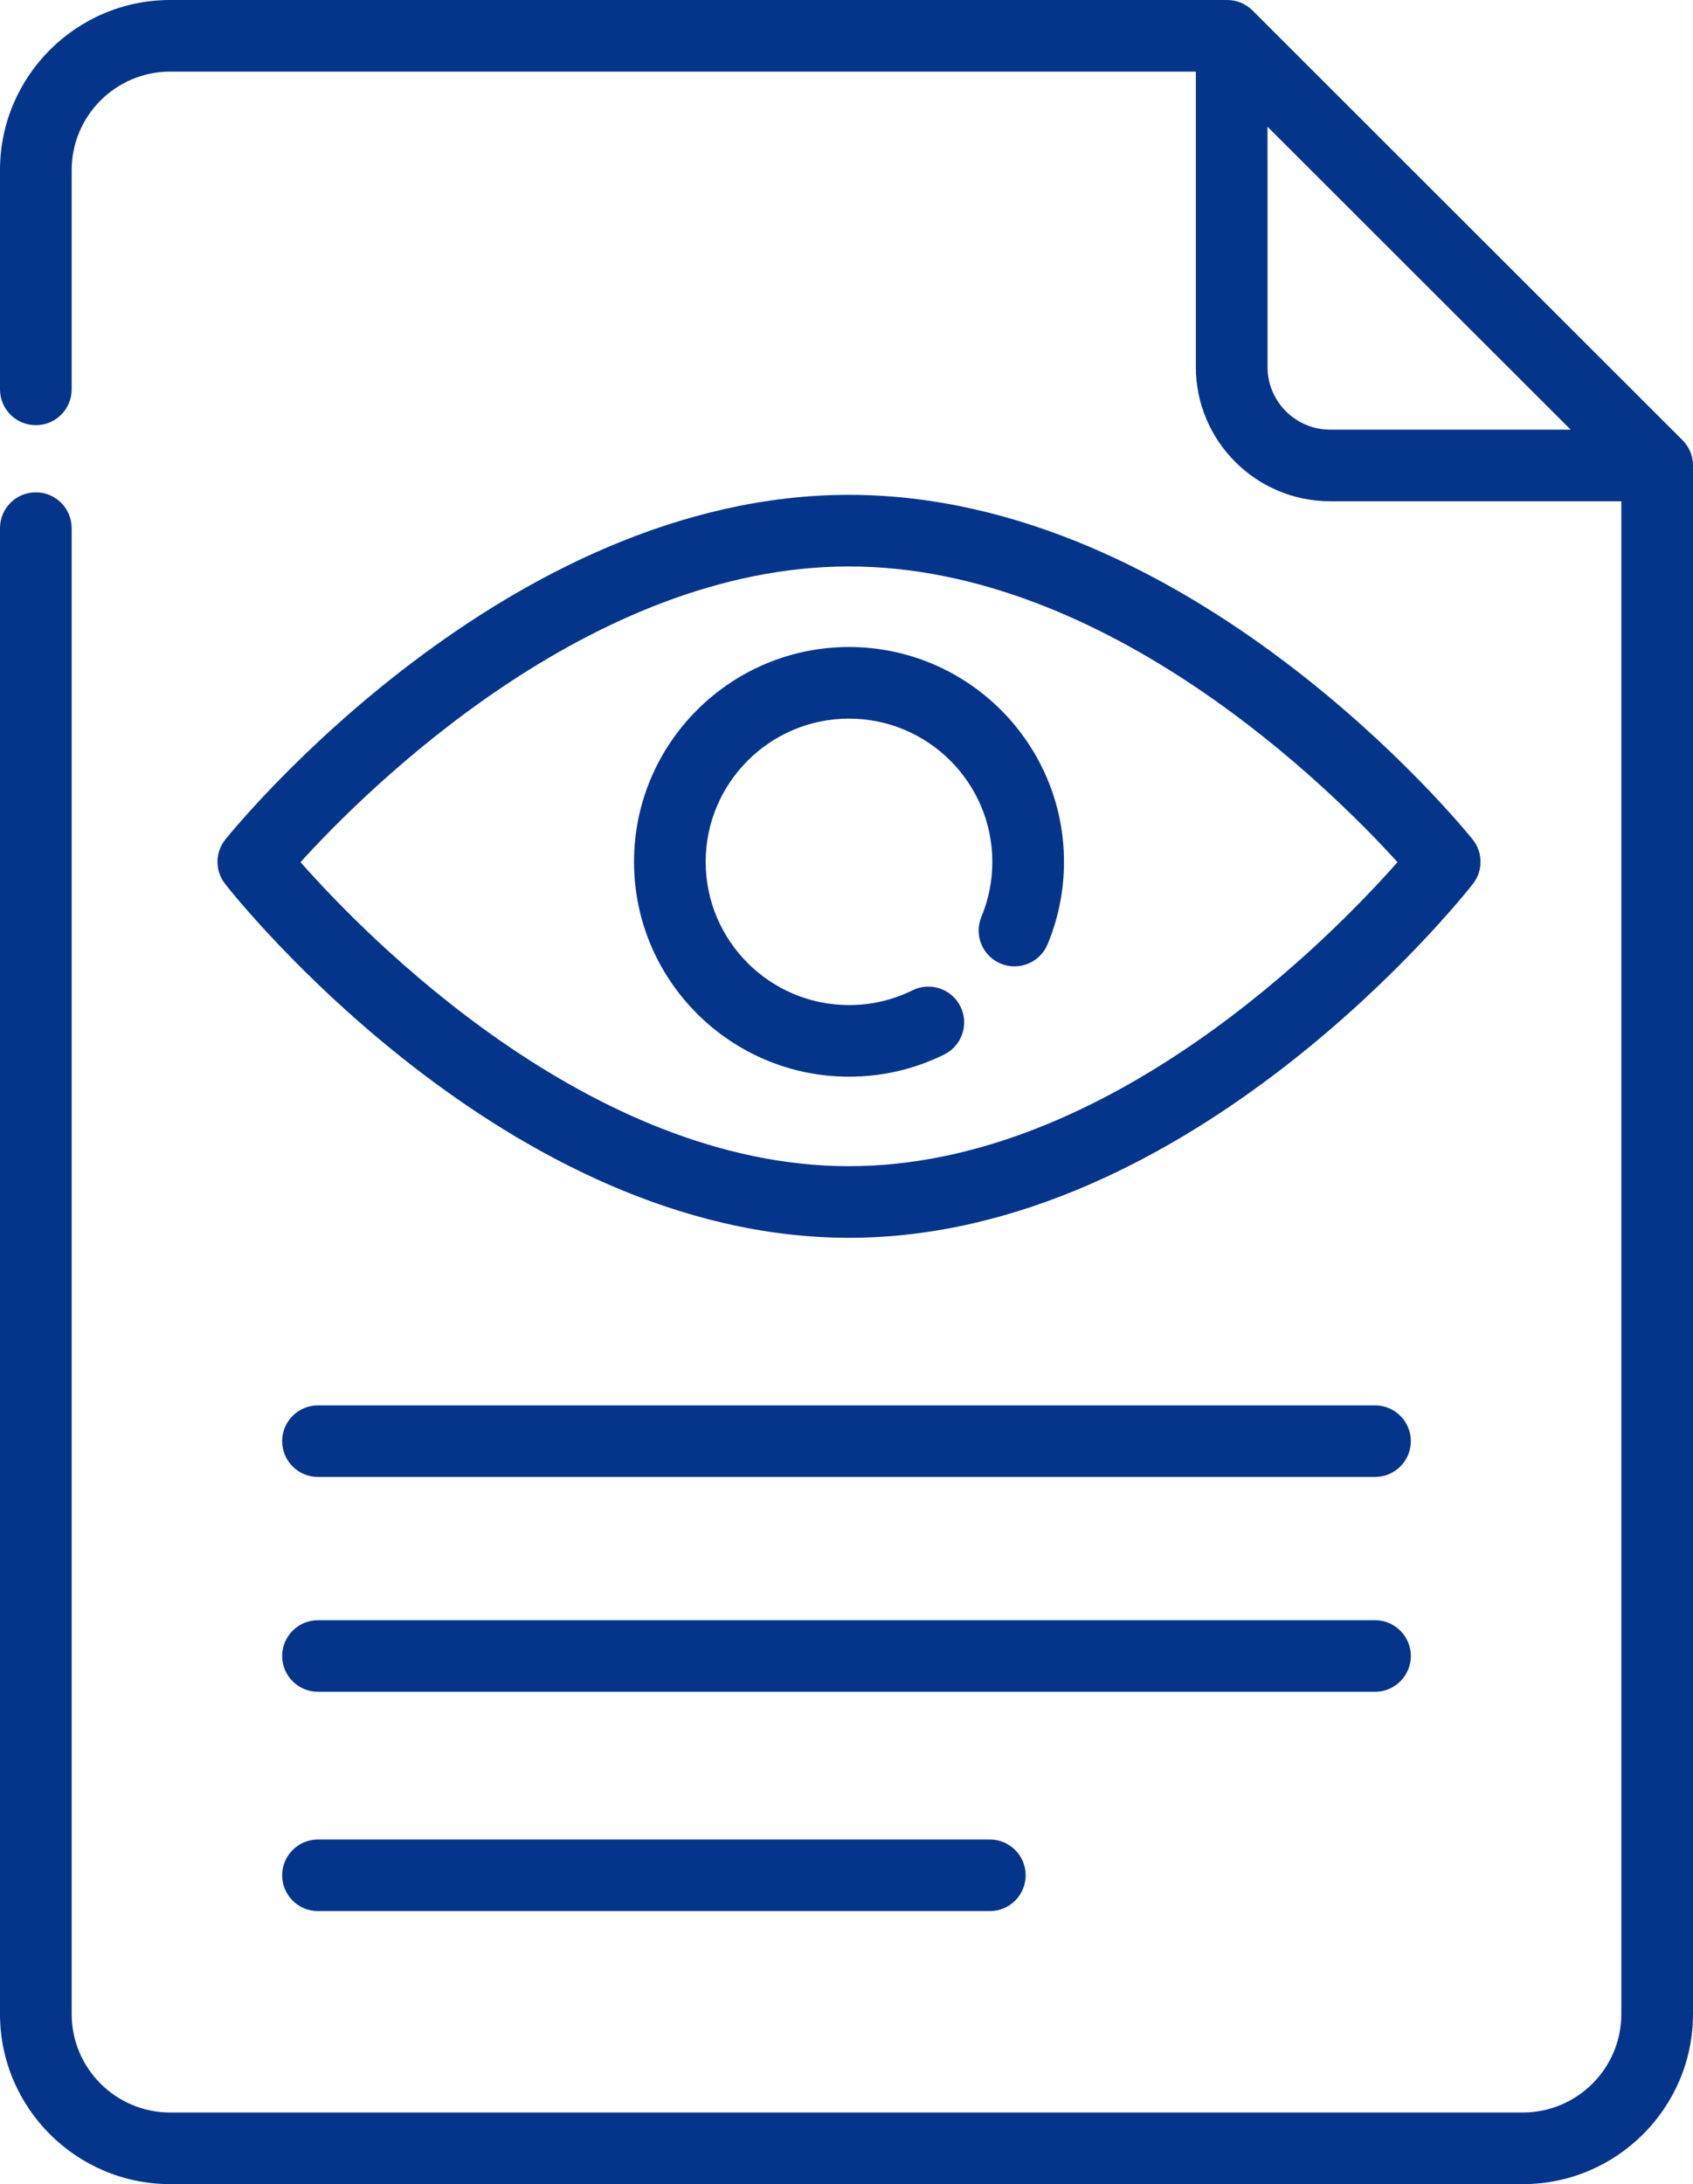 <svg width="397" height="512" viewBox="0 0 397 512" fill="none" xmlns="http://www.w3.org/2000/svg">
<path d="M199.087 151.672C171.29 151.672 148.675 174.263 148.675 202.033C148.675 229.802 171.29 252.393 199.087 252.393C206.924 252.393 214.437 250.644 221.417 247.194C225.576 245.138 227.279 240.103 225.221 235.949C223.163 231.794 218.123 230.093 213.964 232.149C209.322 234.443 204.316 235.607 199.087 235.607C180.555 235.607 165.479 220.545 165.479 202.033C165.479 183.52 180.555 168.459 199.087 168.459C217.619 168.459 232.696 183.52 232.696 202.033C232.696 206.501 231.834 210.836 230.134 214.919C228.352 219.199 230.38 224.112 234.665 225.892C238.949 227.672 243.867 225.645 245.65 221.366C248.205 215.23 249.5 208.725 249.5 202.033C249.5 174.263 226.885 151.672 199.087 151.672ZM345.386 207.209C342.73 210.596 279.401 290.164 199.087 290.164C118.774 290.164 55.445 210.596 52.788 207.209C50.379 204.137 50.407 199.811 52.856 196.77C55.513 193.473 118.84 116 199.087 116C279.335 116 342.662 193.473 345.319 196.77C347.768 199.811 347.796 204.137 345.386 207.209ZM327.702 202.108C312.351 185.19 259.881 132.787 199.087 132.787C138.294 132.787 85.824 185.19 70.472 202.108C85.73 219.396 138.255 273.377 199.087 273.377C259.92 273.377 312.443 219.398 327.702 202.108Z" fill="#05358B"/>
<path d="M322.431 396.59H74.569C69.928 396.59 66.167 392.832 66.167 388.197C66.167 383.561 69.928 379.803 74.569 379.803H322.431C327.072 379.803 330.833 383.561 330.833 388.197C330.833 392.832 327.072 396.59 322.431 396.59ZM397 109.115V472.131C397 494.115 379.096 512 357.09 512H39.91C17.904 512 0 494.115 0 472.131V123.803C0 119.168 3.762 115.41 8.402 115.41C13.043 115.41 16.804 119.168 16.804 123.803V472.131C16.804 484.859 27.169 495.213 39.91 495.213H357.09C369.831 495.213 380.196 484.859 380.196 472.131V117.508H311.929C294.555 117.508 280.421 103.388 280.421 86.033V16.787H39.91C27.169 16.787 16.804 27.141 16.804 39.869V91.279C16.804 95.914 13.043 99.672 8.402 99.672C3.762 99.672 0 95.914 0 91.279V39.869C0 17.885 17.904 0 39.91 0H287.772C290.001 0 292.138 0.884 293.714 2.458L394.539 103.179C396.115 104.754 397 106.888 397 109.115ZM368.314 100.721L297.225 29.706V86.033C297.225 94.132 303.821 100.721 311.929 100.721H368.314ZM322.431 329.443H74.569C69.928 329.443 66.167 333.201 66.167 337.836C66.167 342.471 69.928 346.23 74.569 346.23H322.431C327.072 346.23 330.833 342.471 330.833 337.836C330.833 333.201 327.072 329.443 322.431 329.443ZM74.569 431.213C69.928 431.213 66.167 434.971 66.167 439.607C66.167 444.242 69.928 448 74.569 448H232.108C236.749 448 240.511 444.242 240.511 439.607C240.511 434.971 236.749 431.213 232.108 431.213H74.569Z" fill="#05358B"/>
</svg>
